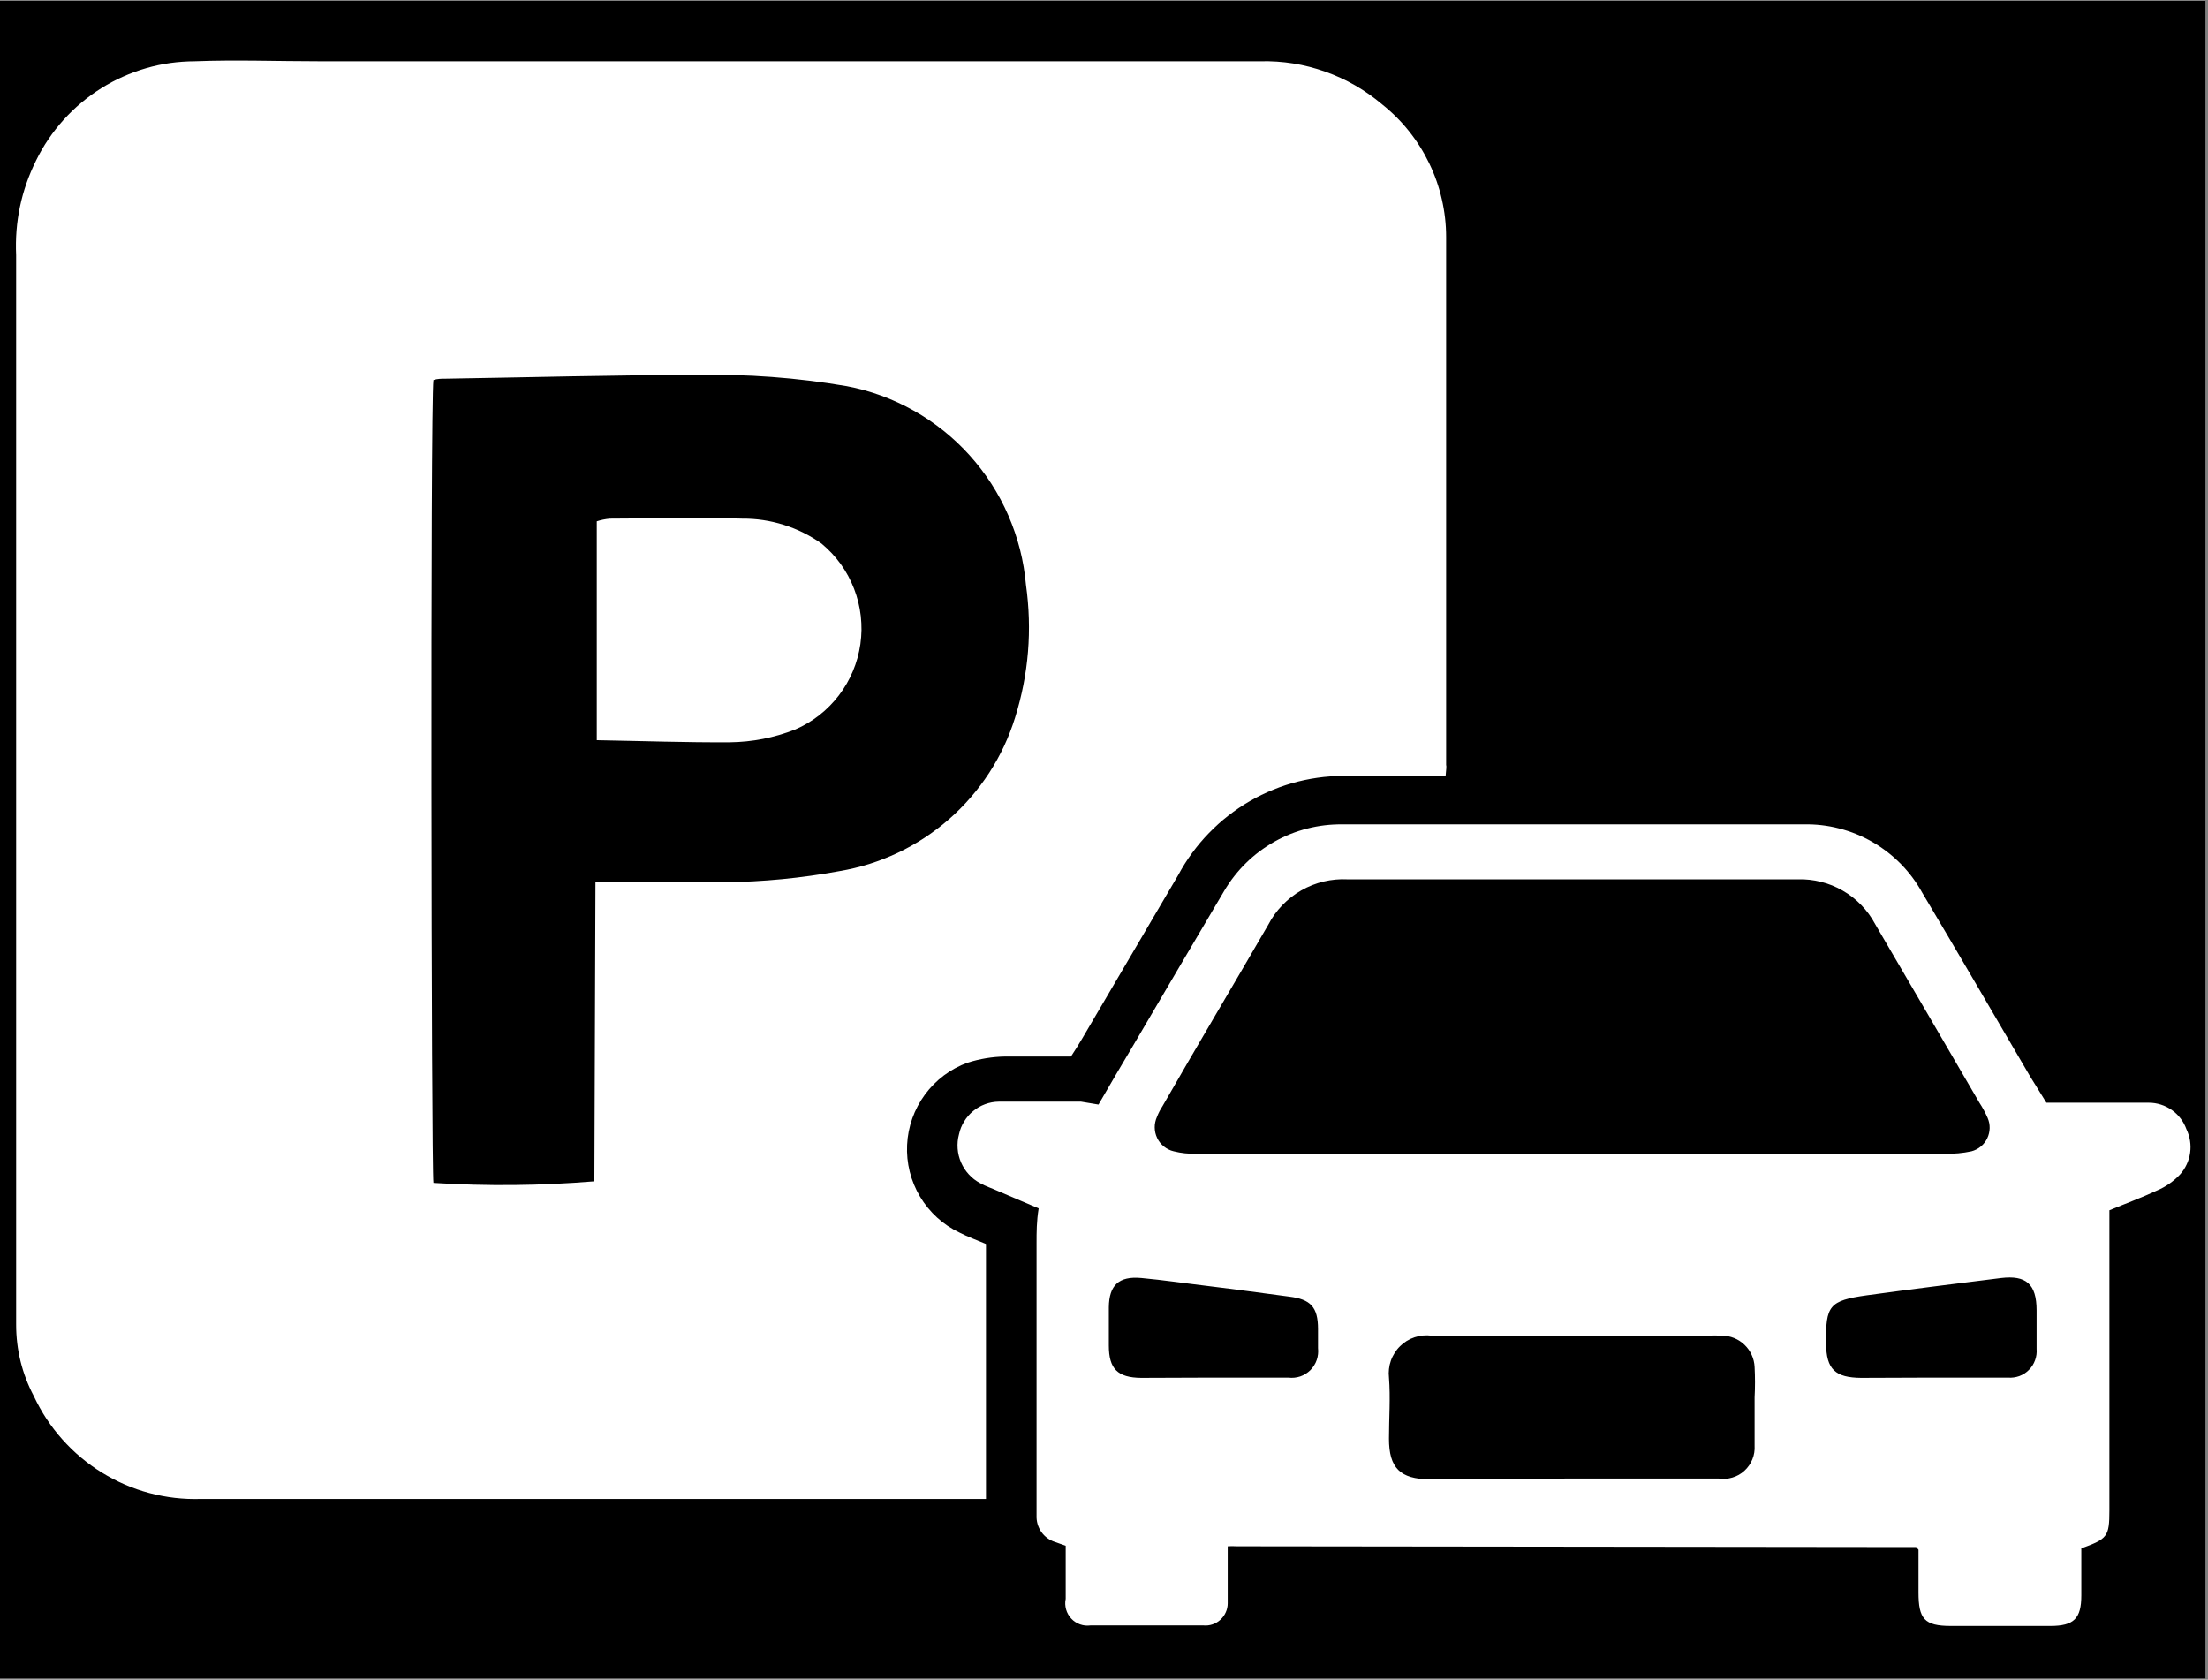 <?xml version="1.0" encoding="UTF-8"?>
<svg xmlns="http://www.w3.org/2000/svg" xmlns:xlink="http://www.w3.org/1999/xlink" width="305" zoomAndPan="magnify" viewBox="0 0 228.75 174" height="232" preserveAspectRatio="xMidYMid meet" version="1.0">
  <rect x="0" y="0" width="228.75" height="174" fill="#808080" stroke="none"/>
  <defs>
    <clipPath id="1956e3bf3c">
      <path d="M 0 0.094 L 228.5 0.094 L 228.5 173.902 L 0 173.902 Z M 0 0.094 " clip-rule="nonzero"></path>
    </clipPath>
    <clipPath id="f95267b37a">
      <path d="M 1.398 6 L 150 6 L 150 156 L 1.398 156 Z M 1.398 6 " clip-rule="nonzero"></path>
    </clipPath>
    <clipPath id="a71b79ddfd">
      <path d="M 99 85 L 227 85 L 227 168.641 L 99 168.641 Z M 99 85 " clip-rule="nonzero"></path>
    </clipPath>
  </defs>
  <g clip-path="url(#1956e3bf3c)">
    <path fill="#ffffff" d="M 0 0.094 L 228.75 0.094 L 228.75 174.094 L 0 174.094 Z M 0 0.094 " fill-opacity="1" fill-rule="nonzero"></path>
    <path fill="#000000" d="M 0 0.094 L 228.75 0.094 L 228.75 174.094 L 0 174.094 Z M 0 0.094 " fill-opacity="1" fill-rule="nonzero"></path>
  </g>
  <g clip-path="url(#f95267b37a)">
    <path fill="#ffffff" d="M 149.766 80.391 C 146.312 80.391 143.074 80.391 139.836 80.391 C 138.938 80.359 138.039 80.395 137.141 80.488 C 136.246 80.586 135.359 80.742 134.484 80.961 C 133.609 81.18 132.754 81.461 131.918 81.801 C 131.082 82.137 130.273 82.531 129.492 82.984 C 128.711 83.434 127.965 83.938 127.254 84.492 C 126.543 85.047 125.875 85.648 125.246 86.297 C 124.617 86.945 124.035 87.633 123.504 88.363 C 122.969 89.094 122.488 89.855 122.062 90.652 L 112.105 107.602 C 111.777 108.176 111.418 108.727 110.953 109.445 C 108.73 109.445 106.426 109.445 104.125 109.445 C 102.805 109.469 101.516 109.68 100.254 110.078 C 99.371 110.395 98.551 110.836 97.797 111.398 C 97.043 111.965 96.387 112.625 95.828 113.383 C 95.27 114.141 94.832 114.965 94.516 115.852 C 94.203 116.738 94.02 117.656 93.977 118.598 C 93.93 119.539 94.023 120.465 94.25 121.379 C 94.48 122.297 94.836 123.156 95.316 123.965 C 95.801 124.773 96.391 125.496 97.086 126.129 C 97.781 126.762 98.555 127.281 99.406 127.684 C 100.254 128.125 101.188 128.457 102.148 128.867 L 102.148 155.281 C 101.488 155.281 100.914 155.281 100.336 155.281 C 73.785 155.281 47.207 155.281 20.789 155.281 C 19.895 155.309 19 155.27 18.109 155.168 C 17.223 155.066 16.344 154.898 15.477 154.668 C 14.609 154.438 13.766 154.145 12.941 153.789 C 12.117 153.434 11.324 153.02 10.562 152.551 C 9.797 152.082 9.074 151.559 8.383 150.98 C 7.695 150.402 7.055 149.781 6.457 149.109 C 5.859 148.441 5.316 147.73 4.82 146.98 C 4.328 146.23 3.891 145.449 3.508 144.633 C 2.281 142.301 1.668 139.816 1.672 137.176 C 1.672 136.516 1.672 135.855 1.672 135.195 C 1.672 98.934 1.672 62.68 1.672 26.434 C 1.516 22.992 2.203 19.727 3.73 16.641 C 4.105 15.871 4.531 15.133 5.012 14.426 C 5.488 13.719 6.016 13.047 6.586 12.414 C 7.16 11.777 7.77 11.188 8.426 10.637 C 9.078 10.09 9.77 9.586 10.492 9.137 C 11.215 8.684 11.969 8.281 12.746 7.938 C 13.527 7.59 14.324 7.297 15.145 7.062 C 15.965 6.824 16.797 6.648 17.641 6.527 C 18.484 6.41 19.336 6.352 20.188 6.348 C 24.465 6.184 28.773 6.348 33.051 6.348 L 130.566 6.348 C 132.871 6.293 135.109 6.648 137.281 7.418 C 139.457 8.184 141.422 9.316 143.184 10.805 C 144.219 11.629 145.148 12.555 145.973 13.59 C 146.797 14.621 147.496 15.734 148.07 16.922 C 148.645 18.113 149.082 19.355 149.375 20.645 C 149.672 21.934 149.82 23.238 149.82 24.562 C 149.82 42.805 149.82 61.02 149.82 79.234 C 149.875 79.398 149.82 79.727 149.766 80.391 Z M 61.688 91.395 L 63.883 91.395 C 67.586 91.395 71.289 91.395 74.992 91.395 C 79.02 91.352 83.016 90.969 86.98 90.238 C 88.023 90.062 89.051 89.816 90.062 89.5 C 91.074 89.18 92.059 88.793 93.02 88.34 C 93.977 87.887 94.898 87.367 95.785 86.785 C 96.672 86.203 97.516 85.562 98.312 84.867 C 99.113 84.168 99.859 83.418 100.555 82.613 C 101.25 81.812 101.887 80.969 102.469 80.078 C 103.047 79.188 103.562 78.262 104.016 77.301 C 104.465 76.34 104.848 75.352 105.164 74.336 C 106.57 69.836 106.945 65.25 106.289 60.578 C 106.18 59.34 105.973 58.117 105.668 56.91 C 105.359 55.707 104.957 54.531 104.461 53.391 C 103.965 52.25 103.379 51.16 102.707 50.113 C 102.035 49.07 101.281 48.086 100.449 47.164 C 99.617 46.238 98.715 45.391 97.746 44.613 C 96.777 43.84 95.75 43.145 94.668 42.539 C 93.586 41.93 92.461 41.41 91.297 40.984 C 90.133 40.559 88.938 40.23 87.719 40 C 82.562 39.117 77.371 38.73 72.141 38.844 C 63.5 38.844 54.832 39.09 46.191 39.227 C 45.75 39.227 45.312 39.227 44.902 39.367 C 44.574 41.98 44.684 121.082 44.902 122.539 C 50.465 122.887 56.023 122.832 61.578 122.375 Z M 61.688 91.395 " fill-opacity="1" fill-rule="nonzero"></path>
  </g>
  <g clip-path="url(#a71b79ddfd)">
    <path fill="#ffffff" d="M 113.805 114.422 C 115.039 112.277 116.246 110.242 117.453 108.207 C 120.582 102.895 123.68 97.586 126.836 92.273 C 127.465 91.211 128.223 90.246 129.105 89.383 C 129.988 88.52 130.969 87.789 132.043 87.184 C 133.121 86.578 134.258 86.125 135.453 85.824 C 136.648 85.52 137.863 85.379 139.098 85.395 C 155.008 85.395 170.941 85.395 186.852 85.395 C 188.102 85.367 189.328 85.508 190.539 85.82 C 191.75 86.129 192.895 86.594 193.977 87.219 C 195.059 87.84 196.039 88.598 196.918 89.488 C 197.793 90.379 198.535 91.371 199.141 92.469 C 202.898 98.77 206.574 105.125 210.305 111.48 L 212.008 114.23 L 222.621 114.23 C 223.047 114.23 223.465 114.297 223.871 114.426 C 224.277 114.555 224.652 114.742 225.004 114.988 C 225.352 115.234 225.656 115.527 225.914 115.867 C 226.172 116.207 226.371 116.578 226.516 116.98 C 226.699 117.359 226.824 117.758 226.887 118.172 C 226.953 118.59 226.957 119.004 226.898 119.422 C 226.84 119.836 226.723 120.238 226.543 120.617 C 226.367 121 226.137 121.348 225.859 121.66 C 225.172 122.391 224.367 122.949 223.445 123.336 C 221.852 124.082 220.18 124.688 218.535 125.375 L 218.535 128.621 C 218.535 137.902 218.535 147.184 218.535 156.465 C 218.535 159.215 218.316 159.41 215.625 160.398 C 215.625 161.969 215.625 163.617 215.625 165.27 C 215.625 167.664 214.859 168.434 212.418 168.434 C 208.961 168.434 205.531 168.434 202.105 168.434 C 199.359 168.434 198.758 167.691 198.758 164.965 C 198.758 163.453 198.758 161.914 198.758 160.535 L 198.512 160.262 C 198.512 160.262 198.512 160.262 198.344 160.262 L 128.125 160.18 C 127.812 160.16 127.504 160.16 127.191 160.18 C 127.191 160.977 127.191 161.746 127.191 162.516 C 127.191 163.727 127.191 164.91 127.191 166.094 C 127.191 166.418 127.121 166.727 126.988 167.023 C 126.855 167.32 126.672 167.574 126.43 167.793 C 126.191 168.012 125.918 168.168 125.609 168.273 C 125.305 168.375 124.988 168.41 124.668 168.379 C 120.773 168.379 116.879 168.379 112.984 168.379 C 112.801 168.402 112.617 168.406 112.434 168.391 C 112.25 168.371 112.07 168.332 111.898 168.27 C 111.723 168.207 111.559 168.125 111.406 168.027 C 111.25 167.926 111.109 167.809 110.984 167.672 C 110.855 167.539 110.75 167.391 110.656 167.227 C 110.566 167.066 110.496 166.898 110.445 166.719 C 110.395 166.543 110.367 166.359 110.359 166.176 C 110.352 165.992 110.367 165.809 110.406 165.625 C 110.406 163.84 110.406 162.051 110.406 160.125 L 109.309 159.738 C 109.02 159.648 108.75 159.512 108.508 159.332 C 108.262 159.152 108.055 158.941 107.879 158.691 C 107.707 158.441 107.578 158.172 107.492 157.879 C 107.41 157.59 107.375 157.289 107.387 156.988 C 107.387 156.602 107.387 156.188 107.387 155.805 C 107.387 146.781 107.387 137.754 107.387 128.758 C 107.387 127.629 107.387 126.531 107.605 125.18 L 103.355 123.367 C 102.75 123.09 102.121 122.898 101.543 122.566 C 101.102 122.332 100.711 122.031 100.375 121.664 C 100.035 121.293 99.766 120.879 99.566 120.422 C 99.367 119.961 99.246 119.48 99.211 118.98 C 99.176 118.48 99.219 117.988 99.352 117.504 C 99.453 117.031 99.629 116.586 99.883 116.176 C 100.133 115.762 100.445 115.402 100.82 115.094 C 101.191 114.785 101.605 114.551 102.059 114.383 C 102.512 114.215 102.98 114.129 103.465 114.121 C 106.207 114.121 109.145 114.121 111.996 114.121 Z M 162.824 119.512 L 201.5 119.512 C 202.426 119.543 203.34 119.461 204.242 119.266 C 204.418 119.219 204.59 119.156 204.754 119.07 C 204.914 118.988 205.066 118.891 205.207 118.773 C 205.348 118.656 205.477 118.527 205.59 118.383 C 205.703 118.238 205.797 118.086 205.879 117.918 C 205.957 117.754 206.02 117.582 206.059 117.406 C 206.102 117.227 206.125 117.047 206.129 116.863 C 206.133 116.68 206.117 116.5 206.082 116.32 C 206.043 116.141 205.988 115.965 205.918 115.801 C 205.676 115.254 205.395 114.73 205.066 114.23 C 201.473 108.039 197.852 101.879 194.258 95.715 C 193.871 94.992 193.395 94.34 192.824 93.754 C 192.254 93.164 191.617 92.668 190.91 92.262 C 190.203 91.852 189.453 91.547 188.66 91.352 C 187.867 91.152 187.066 91.066 186.25 91.09 L 139.617 91.09 C 138.781 91.047 137.953 91.125 137.137 91.316 C 136.32 91.512 135.547 91.816 134.816 92.234 C 134.086 92.652 133.43 93.164 132.848 93.77 C 132.266 94.375 131.777 95.051 131.391 95.797 C 127.742 102.098 124.012 108.344 120.418 114.617 C 120.195 114.953 120.012 115.312 119.867 115.688 C 119.789 115.863 119.727 116.039 119.688 116.227 C 119.645 116.414 119.625 116.602 119.629 116.793 C 119.629 116.98 119.652 117.168 119.695 117.355 C 119.738 117.539 119.801 117.719 119.883 117.891 C 119.965 118.062 120.066 118.223 120.184 118.371 C 120.305 118.52 120.438 118.652 120.586 118.773 C 120.734 118.891 120.891 118.992 121.062 119.074 C 121.234 119.16 121.41 119.223 121.598 119.266 C 122.371 119.461 123.156 119.543 123.957 119.512 Z M 162.824 153.164 L 178.047 153.164 C 178.285 153.199 178.527 153.211 178.77 153.195 C 179.012 153.176 179.246 153.133 179.48 153.062 C 179.711 152.996 179.934 152.898 180.145 152.781 C 180.355 152.66 180.551 152.52 180.727 152.355 C 180.906 152.191 181.066 152.008 181.203 151.809 C 181.344 151.609 181.457 151.398 181.547 151.172 C 181.641 150.945 181.703 150.715 181.742 150.477 C 181.781 150.234 181.793 149.992 181.777 149.75 C 181.777 148.102 181.777 146.422 181.777 144.77 C 181.832 143.715 181.832 142.66 181.777 141.605 C 181.758 141.172 181.656 140.754 181.477 140.359 C 181.297 139.961 181.051 139.613 180.734 139.309 C 180.422 139.008 180.062 138.773 179.66 138.609 C 179.258 138.445 178.84 138.363 178.402 138.359 C 177.875 138.332 177.344 138.332 176.812 138.359 L 160.793 138.359 C 156.625 138.359 152.566 138.359 148.312 138.359 C 148.016 138.32 147.723 138.316 147.426 138.344 C 147.129 138.371 146.836 138.434 146.555 138.527 C 146.27 138.621 146.004 138.746 145.746 138.902 C 145.492 139.059 145.258 139.242 145.047 139.453 C 144.832 139.66 144.648 139.895 144.488 140.145 C 144.328 140.398 144.195 140.664 144.098 140.945 C 143.996 141.23 143.93 141.52 143.898 141.816 C 143.863 142.113 143.863 142.41 143.898 142.707 C 144.062 144.797 143.898 146.918 143.898 149.035 C 143.898 152.062 145.051 153.219 148.094 153.246 Z M 200.129 142.707 C 202.871 142.707 205.395 142.707 208.027 142.707 C 208.227 142.723 208.426 142.719 208.621 142.691 C 208.82 142.664 209.012 142.617 209.199 142.551 C 209.387 142.48 209.566 142.391 209.734 142.285 C 209.902 142.176 210.055 142.051 210.195 141.91 C 210.34 141.77 210.461 141.613 210.57 141.445 C 210.676 141.277 210.766 141.098 210.832 140.91 C 210.902 140.723 210.949 140.531 210.977 140.332 C 211.004 140.133 211.008 139.934 210.992 139.734 C 210.992 138.414 210.992 136.984 210.992 135.746 C 210.992 132.996 209.895 132.086 207.316 132.391 C 202.68 132.969 198.016 133.547 193.41 134.18 C 189.512 134.727 189.129 135.25 189.184 139.129 C 189.184 141.883 190.172 142.707 192.805 142.734 Z M 125.547 142.707 L 127.137 142.707 C 129.25 142.707 131.359 142.707 133.473 142.707 C 133.68 142.734 133.887 142.738 134.094 142.715 C 134.301 142.695 134.504 142.652 134.703 142.586 C 134.898 142.516 135.086 142.43 135.266 142.32 C 135.441 142.207 135.605 142.078 135.754 141.934 C 135.902 141.785 136.031 141.625 136.141 141.445 C 136.254 141.27 136.344 141.082 136.41 140.887 C 136.48 140.688 136.527 140.484 136.547 140.277 C 136.57 140.07 136.57 139.859 136.547 139.652 C 136.547 138.992 136.547 138.332 136.547 137.672 C 136.547 135.391 135.777 134.59 133.555 134.316 C 130.812 133.957 128.07 133.574 125.328 133.242 C 122.582 132.914 120.609 132.609 118.25 132.391 C 115.891 132.168 114.902 133.16 114.875 135.418 C 114.875 136.738 114.875 138.059 114.875 139.379 C 114.875 141.801 115.781 142.707 118.223 142.734 Z M 125.547 142.707 " fill-opacity="1" fill-rule="nonzero"></path>
  </g>
  <path fill="#ffffff" d="M 61.824 76.676 L 61.824 54.004 C 62.266 53.859 62.711 53.77 63.172 53.727 C 67.723 53.727 72.277 53.562 76.887 53.727 C 78.359 53.715 79.797 53.93 81.203 54.371 C 82.609 54.812 83.914 55.461 85.113 56.312 C 85.488 56.625 85.84 56.957 86.172 57.309 C 86.504 57.664 86.812 58.039 87.098 58.434 C 87.383 58.828 87.641 59.238 87.871 59.668 C 88.102 60.094 88.305 60.535 88.48 60.988 C 88.656 61.441 88.801 61.906 88.918 62.375 C 89.035 62.848 89.121 63.328 89.176 63.809 C 89.23 64.293 89.254 64.777 89.25 65.266 C 89.242 65.75 89.203 66.234 89.137 66.719 C 89.066 67.199 88.969 67.672 88.84 68.145 C 88.711 68.613 88.551 69.07 88.363 69.52 C 88.176 69.969 87.961 70.402 87.715 70.824 C 87.473 71.242 87.203 71.648 86.91 72.031 C 86.613 72.418 86.297 72.785 85.953 73.129 C 85.613 73.477 85.25 73.797 84.867 74.098 C 84.484 74.395 84.082 74.668 83.668 74.914 C 83.25 75.164 82.816 75.383 82.371 75.574 C 80.191 76.43 77.934 76.867 75.598 76.895 C 71.07 76.922 66.516 76.758 61.824 76.676 Z M 61.824 76.676 " fill-opacity="1" fill-rule="nonzero"></path>
</svg>
